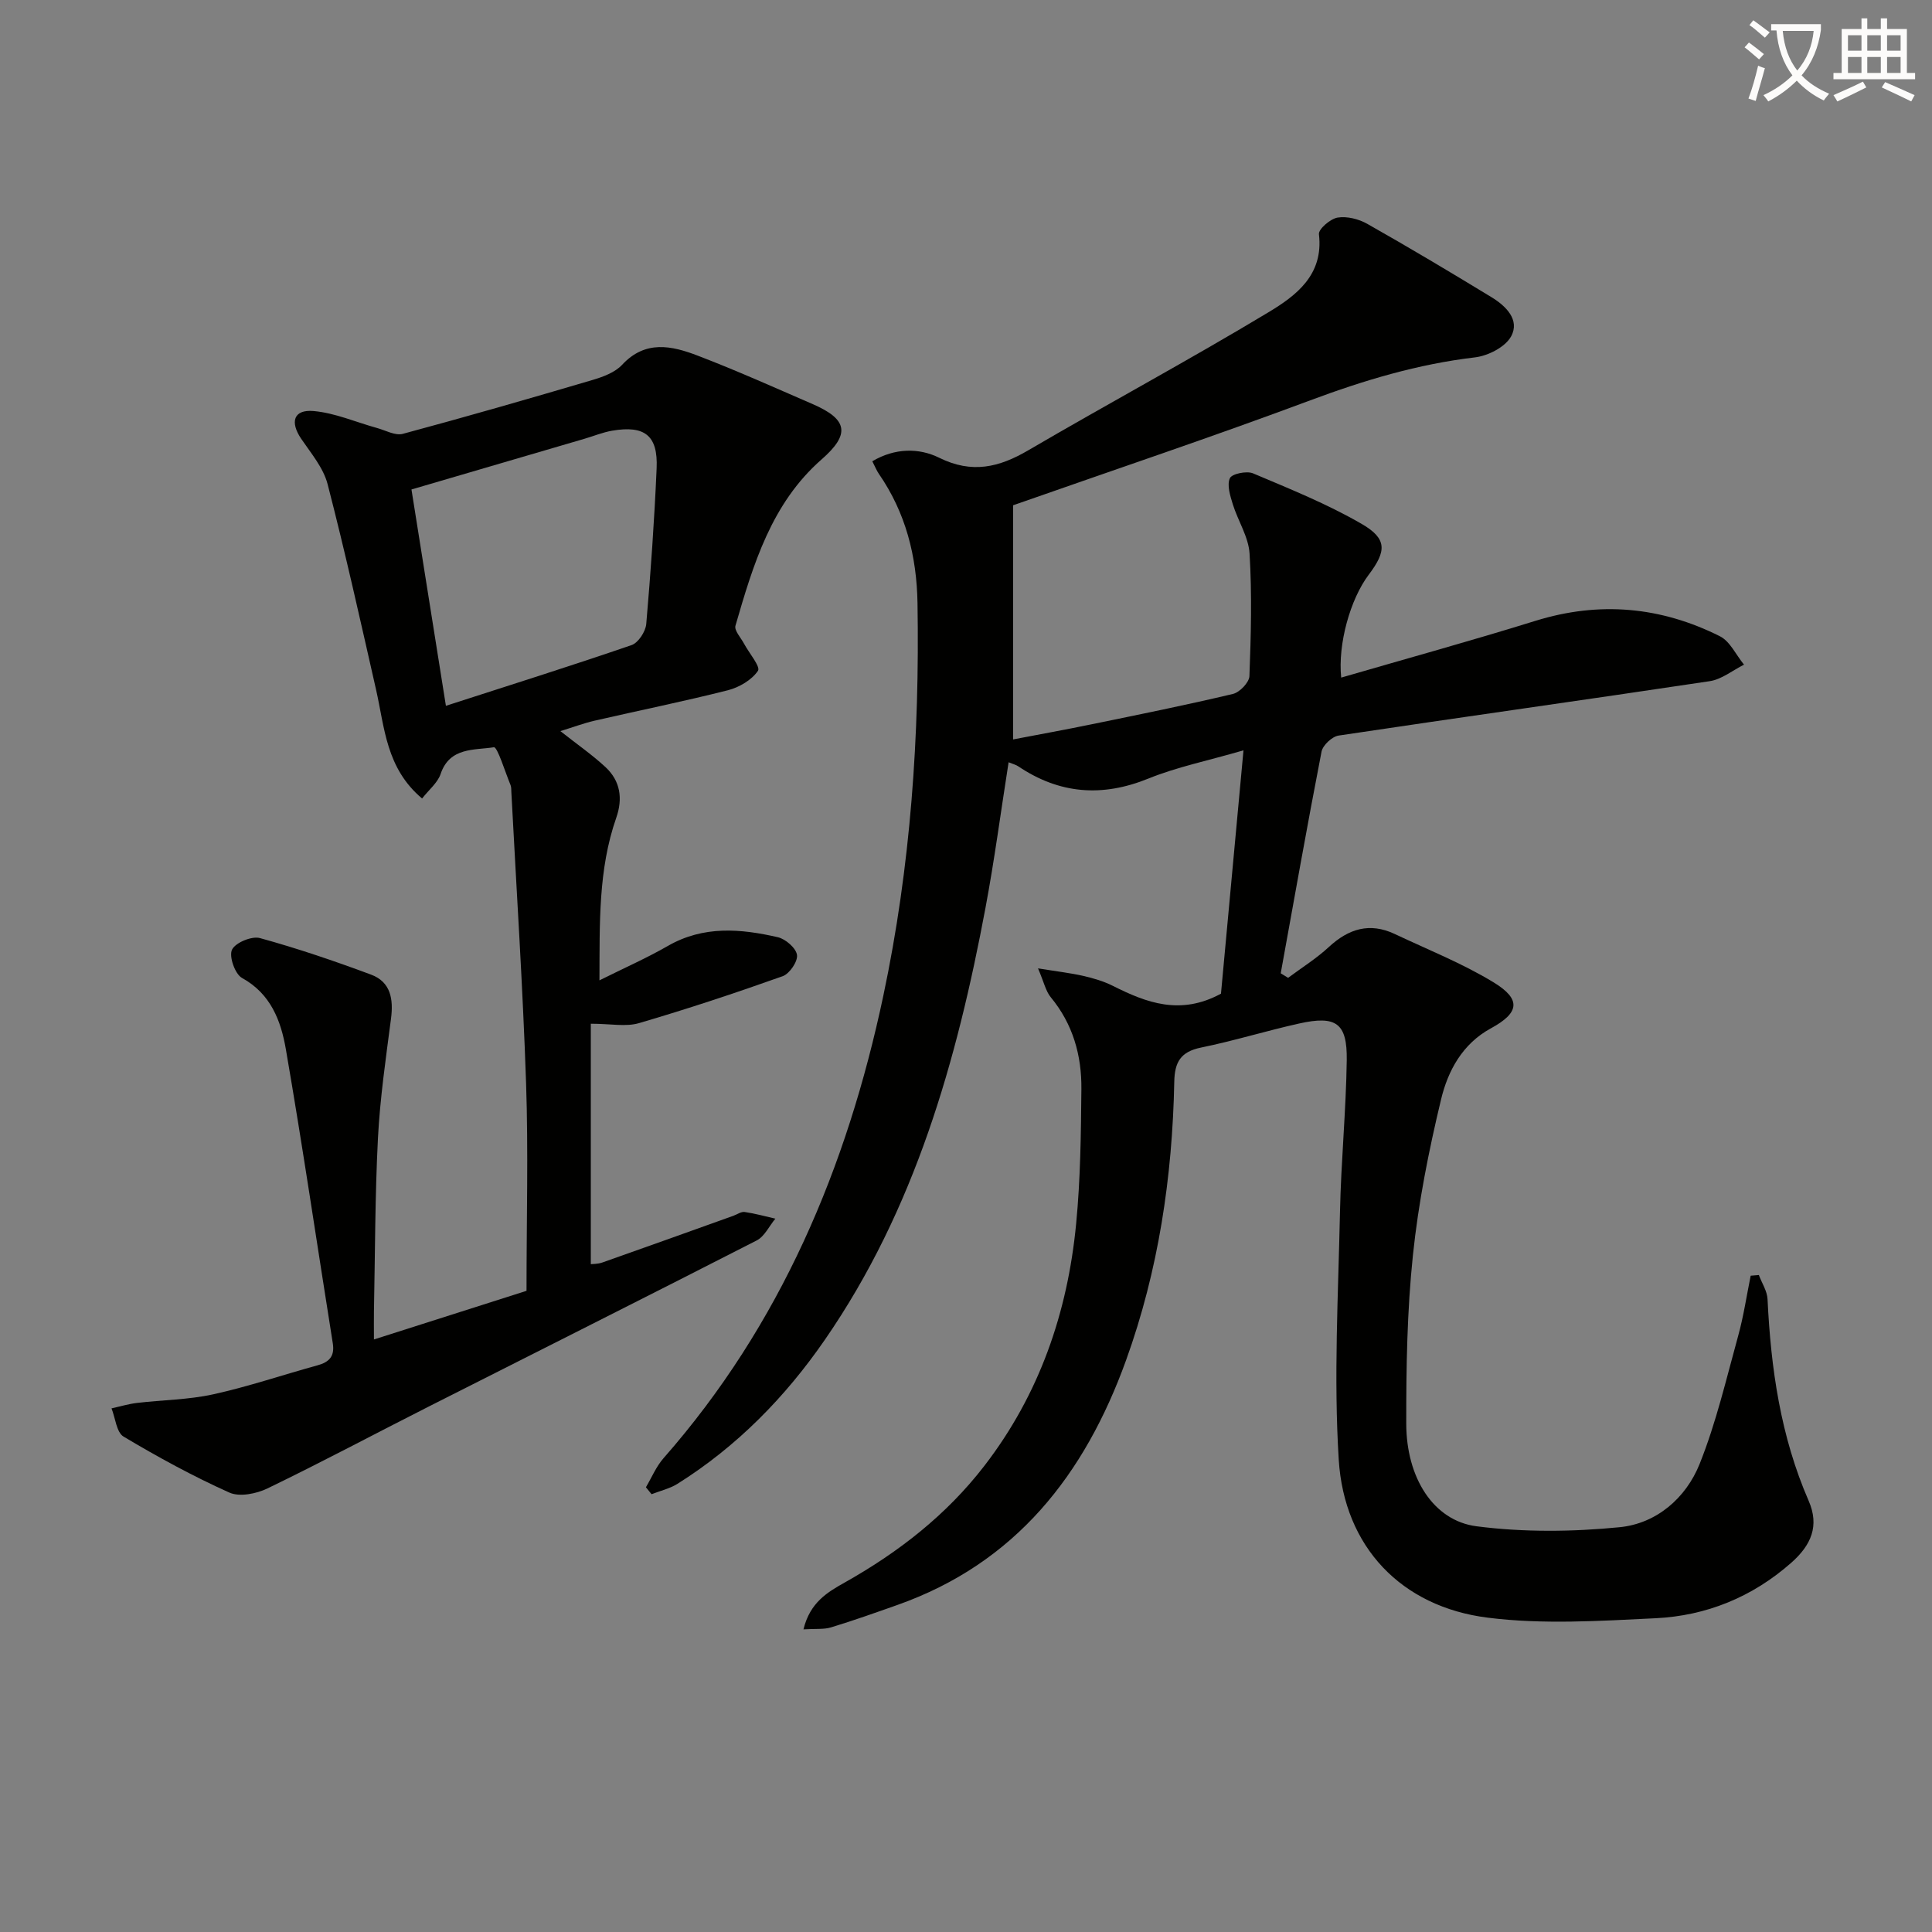 <svg enable-background="new 0 0 400 400" viewBox="0 0 400 400" xmlns="http://www.w3.org/2000/svg"><rect x="0" y="0" width="400" height="400" fill="#808080" stroke="none"/><path d="m362.1 8.8c1.1.8 2.1 1.6 3.1 2.4l-1 1.1c-1.3-1.1-2.3-2-3-2.5zm1.9 4.8c.5.2.9.4 1.4.5-.6 2.3-1.3 4.5-1.9 6.8l-1.5-.5c.8-2.1 1.4-4.3 2-6.8zm-1-9.4c1.3.9 2.4 1.8 3.4 2.5l-1 1.1c-1.4-1.2-2.4-2.1-3.2-2.6zm3.7 2.2v-1.4h10.3v1.2c-.5 3.6-1.8 6.8-4 9.4 1.5 1.6 3.4 2.8 5.7 3.8-.3.4-.7.8-1.1 1.4-2.3-1.1-4.1-2.5-5.6-4.1-1.6 1.6-3.6 3.1-5.9 4.3-.3-.5-.7-.9-1-1.3 2.4-1.1 4.4-2.5 6-4.1-1.9-2.5-3-5.6-3.3-9.3h-1.1zm8.8 0h-6.4c.3 3.3 1.3 6 3 8.2 2-2.3 3.1-5.1 3.4-8.2z" fill="#fcfbfa"/><path d="m385.3 3.8h1.3v2.2h2.8v-2.2h1.3v2.2h4.1v9.1h1.7v1.3h-16.9v-1.3h1.7v-9.1h4.1v-2.2zm.4 13.1.7 1.2c-1.8.9-3.8 1.9-6 2.9-.2-.4-.5-.8-.8-1.3 2.3-1 4.3-1.9 6.1-2.8zm-3.1-6.4h2.8v-3.2h-2.8zm0 4.6h2.8v-3.3h-2.8zm4-4.6h2.8v-3.2h-2.8zm0 4.6h2.8v-3.3h-2.8zm3.7 1.9c2.1.9 4.1 1.8 6.1 2.7l-.7 1.3c-2.2-1.1-4.2-2-6.1-2.9zm3.2-9.7h-2.8v3.2h2.8zm-2.8 7.8h2.8v-3.3h-2.8z" fill="#fcfbfa"/><g fill="#010100"><path d="m166.35 337.34c1.36-5.59 4.99-7.7 8.51-9.68 11.15-6.27 21.07-13.97 28.93-24.16 11.4-14.78 17.24-31.75 19.01-50.1.9-9.26 1-18.61 1.09-27.92.07-6.96-1.75-13.46-6.34-19.01-1.04-1.26-1.4-3.09-2.64-5.98 4.02.65 6.73.96 9.37 1.56 2.09.48 4.21 1.1 6.12 2.06 6.97 3.5 13.97 6.18 22.39 1.62 1.46-15.76 3.01-32.54 4.66-50.38-7.38 2.15-13.76 3.44-19.68 5.84-9.6 3.9-18.42 3.2-26.95-2.53-.5-.34-1.13-.48-2-.84-1.61 10.24-2.93 20.23-4.78 30.11-5.94 31.71-14.61 62.44-33.25 89.44-8.22 11.91-18.2 22.09-30.51 29.83-1.61 1.01-3.58 1.45-5.38 2.16-.39-.48-.78-.96-1.17-1.44 1.2-2.02 2.12-4.28 3.65-6.02 24.25-27.6 37.97-60.2 45.5-95.73 5.68-26.8 7.53-53.94 7.08-81.29-.16-9.74-2.44-18.72-8.01-26.79-.45-.65-.74-1.42-1.35-2.59 4.69-2.78 9.67-2.79 13.84-.73 6.79 3.35 12.38 2.02 18.47-1.55 16.49-9.65 33.34-18.71 49.7-28.56 5.7-3.43 11.47-7.72 10.46-16.17-.12-1.04 2.35-3.19 3.86-3.44 1.94-.32 4.37.29 6.14 1.29 8.68 4.91 17.25 10.02 25.76 15.21 2.95 1.8 5.89 4.68 4.03 8.09-1.2 2.21-4.77 4.03-7.48 4.35-11.81 1.39-22.97 4.74-34.09 8.89-20.04 7.48-40.32 14.29-61.53 21.73v48.48c5.14-.99 10.75-2 16.32-3.15 9.75-2 19.51-3.97 29.19-6.27 1.4-.33 3.36-2.38 3.41-3.69.32-8.45.54-16.93.03-25.36-.21-3.46-2.4-6.77-3.47-10.21-.54-1.76-1.25-3.97-.61-5.4.41-.92 3.47-1.56 4.79-1.01 7.62 3.22 15.37 6.34 22.5 10.47 5.3 3.07 5.16 5.62 1.46 10.52-3.82 5.06-6.42 14.35-5.7 21.3 13.49-3.92 26.91-7.62 40.21-11.75 13.24-4.11 25.96-2.94 38.18 3.18 2.12 1.06 3.36 3.88 5.01 5.89-2.36 1.18-4.62 3.05-7.1 3.42-25.59 3.85-51.23 7.42-76.83 11.26-1.36.2-3.28 2-3.54 3.33-2.97 15.27-5.67 30.58-8.45 45.89.51.31 1.02.63 1.53.94 2.83-2.11 5.86-4 8.44-6.39 4.09-3.78 8.45-5.13 13.63-2.69 6.87 3.25 14.02 6.08 20.48 10.02 5.78 3.53 5.32 6.31-.56 9.51-5.9 3.21-8.9 8.78-10.32 14.71-2.55 10.62-4.7 21.41-5.83 32.26-1.21 11.56-1.4 23.26-1.38 34.9.02 11.17 5.61 20.07 14.55 21.23 9.75 1.26 19.85 1.16 29.65.19 7.61-.76 13.71-6.03 16.54-13.1 3.42-8.54 5.52-17.62 7.98-26.52 1.13-4.08 1.74-8.29 2.59-12.45.56-.05 1.13-.09 1.69-.14.62 1.66 1.72 3.31 1.8 5 .69 14.37 2.7 28.4 8.52 41.76 2.24 5.16.55 9.15-3.64 12.84-8.07 7.1-17.56 10.95-28.08 11.46-11.57.56-23.33 1.32-34.74-.12-17.89-2.25-29.72-14.66-30.84-32.73-1.06-17.02-.1-34.19.26-51.28.22-10.47 1.25-20.93 1.4-31.4.11-7.71-2.2-9.31-9.87-7.6-6.8 1.51-13.49 3.59-20.31 4.98-4.2.86-5.45 2.99-5.53 7.08-.39 19.72-3.27 39.07-9.99 57.68-8.53 23.61-22.8 41.97-47.36 50.65-4.53 1.6-9.05 3.21-13.65 4.61-1.51.48-3.2.27-5.77.43z"/><path d="m116.02 151.37c3.44 2.72 6.57 4.88 9.33 7.44 3.09 2.87 3.64 6.51 2.23 10.53-3.74 10.71-3.41 21.82-3.47 33.63 5.13-2.56 9.79-4.61 14.19-7.14 7.36-4.22 15.04-3.56 22.74-1.79 1.61.37 3.77 2.25 3.97 3.67.19 1.35-1.54 3.89-2.96 4.4-9.83 3.5-19.75 6.79-29.76 9.72-2.73.8-5.89.12-9.97.12v49.78c.29-.04 1.4 0 2.38-.34 9.06-3.19 18.11-6.44 27.15-9.68.78-.28 1.6-.89 2.33-.78 2.14.31 4.24.9 6.35 1.38-1.28 1.54-2.24 3.69-3.88 4.52-22.62 11.58-45.33 22.96-68 34.44-11.1 5.62-22.08 11.48-33.27 16.89-2.29 1.11-5.79 1.81-7.9.86-7.53-3.38-14.81-7.36-21.9-11.59-1.47-.88-1.69-3.84-2.49-5.84 1.76-.39 3.51-.92 5.29-1.13 5.25-.62 10.62-.65 15.76-1.78 7.28-1.6 14.38-4.02 21.58-6 2.45-.67 3.61-1.88 3.18-4.57-3.24-20.3-6.22-40.64-9.72-60.9-1.01-5.83-3.1-11.45-9.08-14.74-1.45-.8-2.72-4.45-2.07-5.84.69-1.46 4.1-2.88 5.79-2.41 7.78 2.14 15.45 4.75 23.02 7.57 4.07 1.52 4.64 5.1 4.11 9.14-1.07 8.22-2.27 16.45-2.7 24.72-.61 11.96-.59 23.95-.83 35.92-.03 1.62 0 3.24 0 5.75 11.28-3.6 21.79-6.94 31.59-10.07 0-14.75.39-28.88-.09-42.98-.68-20.1-2-40.18-3.05-60.26-.03-.5.01-1.04-.17-1.48-1.14-2.76-2.72-7.94-3.45-7.82-4.03.64-9.14-.06-11.02 5.52-.62 1.84-2.43 3.28-3.84 5.09-7.48-6.28-7.75-14.7-9.53-22.53-3.23-14.21-6.38-28.44-10.03-42.54-.87-3.38-3.42-6.39-5.46-9.39-2.38-3.5-1.59-6.12 2.54-5.76 4.45.39 8.76 2.3 13.14 3.51 1.78.49 3.79 1.64 5.36 1.21 13.13-3.53 26.19-7.29 39.23-11.14 2.2-.65 4.68-1.56 6.16-3.15 4.82-5.19 10.3-3.95 15.65-1.9 8.05 3.08 15.93 6.62 23.84 10.05 7.32 3.17 7.71 6.27 1.83 11.42-10.42 9.12-14.18 21.8-17.85 34.44-.29.98 1.1 2.47 1.76 3.7 1.04 1.95 3.47 4.8 2.9 5.64-1.29 1.91-3.89 3.43-6.23 4.03-9.16 2.32-18.43 4.19-27.64 6.31-2.23.52-4.41 1.34-7.04 2.15zm-30.83-50.03c2.31 14.5 4.68 29.44 7.13 44.79 13.27-4.29 25.91-8.26 38.44-12.57 1.39-.48 2.9-2.79 3.04-4.37.93-10.74 1.68-21.49 2.15-32.26.29-6.76-2.46-8.91-9.2-7.76-1.95.33-3.82 1.11-5.73 1.67-11.74 3.44-23.47 6.88-35.83 10.5z"/></g></svg>